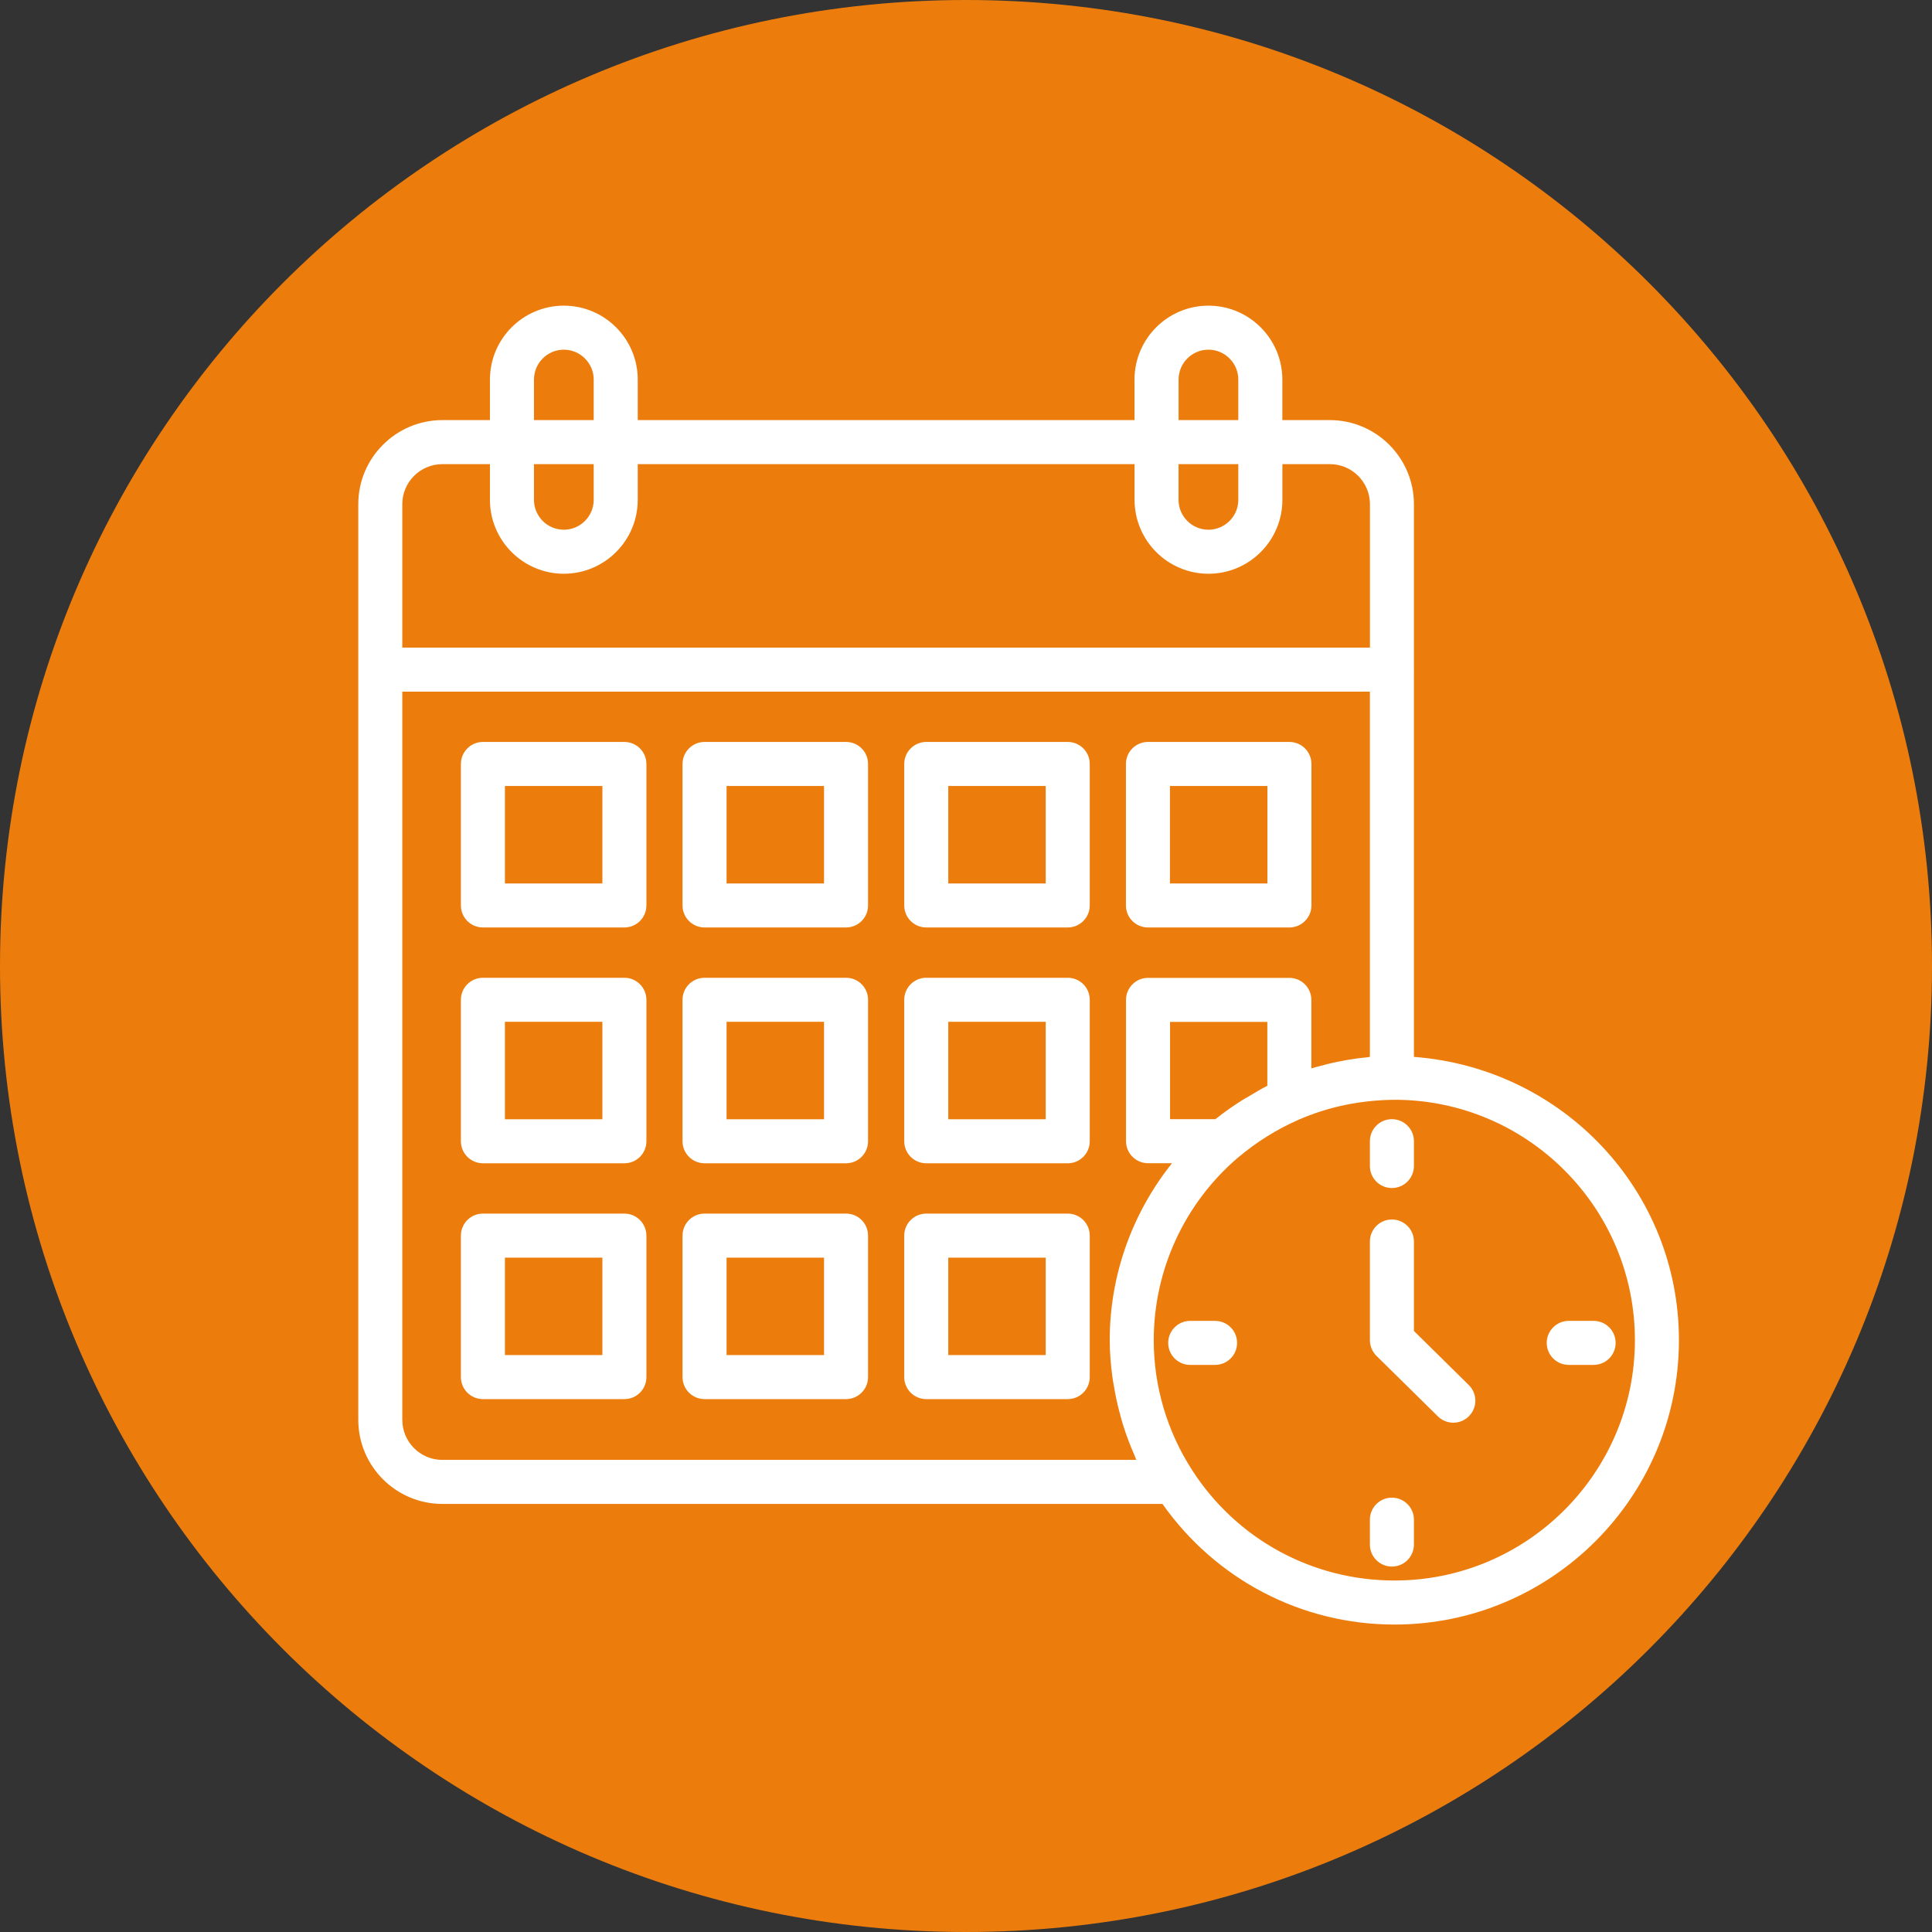 <svg xmlns="http://www.w3.org/2000/svg" xmlns:xlink="http://www.w3.org/1999/xlink" width="500" zoomAndPan="magnify" viewBox="0 0 375 375" height="500" preserveAspectRatio="xMidYMid meet" version="1.2"><rect x="0" y="0" width="375" height="375" fill="#333333" stroke="none"/><defs><clipPath id="a0768cc84f"><path d="M 187.5 0 C 83.945 0 0 83.945 0 187.5 C 0 291.055 83.945 375 187.5 375 C 291.055 375 375 291.055 375 187.5 C 375 83.945 291.055 0 187.5 0 Z M 187.5 0 "/></clipPath><clipPath id="29e40798cf"><path d="M 187.5 0 C 83.945 0 0 83.945 0 187.5 C 0 291.055 83.945 375 187.5 375 C 291.055 375 375 291.055 375 187.5 C 375 83.945 291.055 0 187.5 0 Z M 187.5 0 "/></clipPath><clipPath id="954f8b8baf"><rect x="0" width="375" y="0" height="375"/></clipPath><clipPath id="f15f76fb25"><path d="M 69.543 59.328 L 326 59.328 L 326 315.828 L 69.543 315.828 Z M 69.543 59.328 "/></clipPath></defs><g id="248da52618"><g clip-rule="nonzero" clip-path="url(#a0768cc84f)"><g transform="matrix(1,0,0,1,0,0)"><g clip-path="url(#954f8b8baf)"><g clip-rule="nonzero" clip-path="url(#29e40798cf)"><rect x="0" width="375" height="375" y="0" style="fill:#ec7d0d;fill-opacity:1;stroke:none;"/></g></g></g></g><path style=" stroke:none;fill-rule:nonzero;fill:#ffffff;fill-opacity:1;" d="M 121.188 144.012 L 93.734 144.012 C 91.375 144.012 89.461 145.926 89.461 148.285 L 89.461 175.746 C 89.461 178.105 91.375 180.02 93.734 180.02 L 121.195 180.02 C 123.555 180.02 125.469 178.105 125.469 175.746 L 125.469 148.285 C 125.457 145.918 123.555 144.012 121.188 144.012 Z M 116.914 171.477 L 98.004 171.477 L 98.004 152.559 L 116.922 152.559 L 116.922 171.477 Z M 116.914 171.477 "/><path style=" stroke:none;fill-rule:nonzero;fill:#ffffff;fill-opacity:1;" d="M 164.227 144.012 L 136.754 144.012 C 134.395 144.012 132.48 145.926 132.48 148.285 L 132.48 175.746 C 132.48 178.105 134.395 180.02 136.754 180.02 L 164.215 180.02 C 166.574 180.02 168.488 178.105 168.488 175.746 L 168.488 148.285 C 168.496 145.918 166.582 144.012 164.227 144.012 Z M 159.953 171.477 L 141.027 171.477 L 141.027 152.559 L 159.945 152.559 L 159.945 171.477 Z M 159.953 171.477 "/><path style=" stroke:none;fill-rule:nonzero;fill:#ffffff;fill-opacity:1;" d="M 207.246 144.012 L 179.785 144.012 C 177.426 144.012 175.512 145.926 175.512 148.285 L 175.512 175.746 C 175.512 178.105 177.426 180.02 179.785 180.02 L 207.246 180.02 C 209.605 180.02 211.52 178.105 211.52 175.746 L 211.52 148.285 C 211.52 145.918 209.613 144.012 207.246 144.012 Z M 202.973 171.477 L 184.059 171.477 L 184.059 152.559 L 202.973 152.559 Z M 202.973 171.477 "/><path style=" stroke:none;fill-rule:nonzero;fill:#ffffff;fill-opacity:1;" d="M 222.816 180.02 L 250.277 180.02 C 252.637 180.02 254.551 178.105 254.551 175.746 L 254.551 148.285 C 254.551 145.926 252.637 144.012 250.277 144.012 L 222.816 144.012 C 220.457 144.012 218.543 145.926 218.543 148.285 L 218.543 175.746 C 218.543 178.105 220.449 180.02 222.816 180.02 Z M 227.086 152.559 L 246.004 152.559 L 246.004 171.477 L 227.086 171.477 Z M 227.086 152.559 "/><path style=" stroke:none;fill-rule:nonzero;fill:#ffffff;fill-opacity:1;" d="M 121.188 189.785 L 93.734 189.785 C 91.375 189.785 89.461 191.699 89.461 194.059 L 89.461 221.52 C 89.461 223.879 91.375 225.793 93.734 225.793 L 121.195 225.793 C 123.555 225.793 125.469 223.879 125.469 221.52 L 125.469 194.059 C 125.457 191.699 123.555 189.785 121.188 189.785 Z M 116.914 217.25 L 98.004 217.25 L 98.004 198.332 L 116.922 198.332 L 116.922 217.25 Z M 116.914 217.25 "/><path style=" stroke:none;fill-rule:nonzero;fill:#ffffff;fill-opacity:1;" d="M 164.227 189.785 L 136.754 189.785 C 134.395 189.785 132.48 191.699 132.48 194.059 L 132.48 221.52 C 132.48 223.879 134.395 225.793 136.754 225.793 L 164.215 225.793 C 166.574 225.793 168.488 223.879 168.488 221.52 L 168.488 194.059 C 168.496 191.699 166.582 189.785 164.227 189.785 Z M 159.953 217.25 L 141.027 217.25 L 141.027 198.332 L 159.945 198.332 L 159.945 217.25 Z M 159.953 217.25 "/><path style=" stroke:none;fill-rule:nonzero;fill:#ffffff;fill-opacity:1;" d="M 207.246 189.785 L 179.785 189.785 C 177.426 189.785 175.512 191.699 175.512 194.059 L 175.512 221.52 C 175.512 223.879 177.426 225.793 179.785 225.793 L 207.246 225.793 C 209.605 225.793 211.52 223.879 211.52 221.52 L 211.52 194.059 C 211.52 191.699 209.613 189.785 207.246 189.785 Z M 202.973 217.25 L 184.059 217.25 L 184.059 198.332 L 202.973 198.332 Z M 202.973 217.25 "/><g clip-rule="nonzero" clip-path="url(#f15f76fb25)"><path style=" stroke:none;fill-rule:nonzero;fill:#ffffff;fill-opacity:1;" d="M 274.441 205.141 L 274.441 130.059 C 274.441 130.035 274.457 130.008 274.457 129.973 C 274.457 129.941 274.441 129.922 274.441 129.891 L 274.441 97.863 C 274.441 88.867 267.117 81.543 258.121 81.543 L 248.902 81.543 L 248.902 73.676 C 248.902 65.762 242.469 59.328 234.555 59.328 C 226.645 59.328 220.207 65.762 220.207 73.676 L 220.207 81.543 L 123.785 81.543 L 123.785 73.676 C 123.785 65.762 117.348 59.328 109.438 59.328 C 101.535 59.328 95.098 65.762 95.098 73.676 L 95.098 81.543 L 85.863 81.543 C 76.867 81.543 69.543 88.867 69.543 97.863 L 69.543 275.59 C 69.543 284.586 76.867 291.91 85.863 291.91 L 225.633 291.91 C 235.98 306.574 252.602 315.324 270.68 315.324 C 301.117 315.324 325.879 290.559 325.879 260.125 C 325.879 231.125 303.383 207.328 274.441 205.141 Z M 241.168 213.508 C 239.375 214.641 237.613 215.871 235.914 217.23 L 227.105 217.23 L 227.105 198.348 L 245.988 198.348 L 245.988 210.754 C 244.715 211.395 243.477 212.148 242.238 212.891 C 241.887 213.105 241.52 213.285 241.168 213.508 Z M 228.762 73.676 C 228.762 70.48 231.359 67.871 234.555 67.871 C 237.75 67.871 240.355 70.48 240.355 73.676 L 240.355 81.543 L 228.762 81.543 Z M 228.762 90.09 L 240.355 90.09 L 240.355 97.02 C 240.355 100.215 237.75 102.82 234.555 102.82 C 231.359 102.82 228.754 100.215 228.754 97.02 L 228.754 90.09 Z M 103.645 73.676 C 103.645 70.48 106.242 67.871 109.438 67.871 C 112.633 67.871 115.238 70.48 115.238 73.676 L 115.238 81.543 L 103.645 81.543 Z M 103.645 90.09 L 115.238 90.09 L 115.238 97.02 C 115.238 100.215 112.633 102.82 109.438 102.82 C 106.242 102.82 103.645 100.215 103.645 97.02 Z M 85.863 90.09 L 95.098 90.09 L 95.098 97.02 C 95.098 104.93 101.535 111.363 109.438 111.363 C 117.348 111.363 123.785 104.93 123.785 97.02 L 123.785 90.09 L 220.219 90.09 L 220.219 97.02 C 220.219 104.93 226.652 111.363 234.562 111.363 C 242.477 111.363 248.91 104.93 248.91 97.02 L 248.91 90.09 L 258.129 90.09 C 262.418 90.09 265.906 93.574 265.906 97.863 L 265.906 125.703 L 78.086 125.703 L 78.086 97.863 C 78.086 93.574 81.574 90.09 85.863 90.09 Z M 85.863 283.367 C 81.574 283.367 78.086 279.879 78.086 275.59 L 78.086 134.246 L 265.895 134.246 L 265.895 205.133 C 265.742 205.148 265.59 205.191 265.434 205.211 C 262.828 205.457 260.258 205.902 257.719 206.516 C 257.199 206.645 256.695 206.789 256.18 206.926 C 255.633 207.082 255.078 207.199 254.531 207.371 L 254.531 194.074 C 254.531 191.719 252.617 189.805 250.258 189.805 L 222.832 189.805 C 220.473 189.805 218.559 191.719 218.559 194.074 L 218.559 221.504 C 218.559 223.863 220.473 225.777 222.832 225.777 L 227.488 225.777 C 219.746 235.473 215.398 247.523 215.398 260.125 C 215.398 262.516 215.602 264.883 215.91 267.234 C 216.004 267.941 216.141 268.637 216.262 269.344 C 216.551 271.035 216.91 272.711 217.363 274.367 C 217.559 275.086 217.738 275.797 217.961 276.504 C 218.566 278.453 219.285 280.367 220.105 282.238 C 220.242 282.539 220.336 282.852 220.473 283.152 C 220.508 283.219 220.523 283.289 220.559 283.359 L 85.863 283.359 Z M 270.68 306.777 C 254.703 306.777 240.008 298.762 231.375 285.324 C 226.516 277.785 223.941 269.07 223.941 260.125 C 223.941 246.523 229.883 233.629 240.195 224.766 C 243.852 221.684 247.816 219.195 251.961 217.387 C 251.961 217.387 251.961 217.387 251.969 217.375 C 257.746 214.855 263.887 213.539 270.68 213.465 C 296.41 213.465 317.336 234.391 317.336 260.117 C 317.336 285.844 296.41 306.777 270.68 306.777 Z M 270.68 306.777 "/></g><path style=" stroke:none;fill-rule:nonzero;fill:#ffffff;fill-opacity:1;" d="M 121.188 235.559 L 93.734 235.559 C 91.375 235.559 89.461 237.473 89.461 239.832 L 89.461 267.293 C 89.461 269.652 91.375 271.566 93.734 271.566 L 121.195 271.566 C 123.555 271.566 125.469 269.652 125.469 267.293 L 125.469 239.832 C 125.457 237.473 123.555 235.559 121.188 235.559 Z M 116.914 263.02 L 98.004 263.02 L 98.004 244.105 L 116.922 244.105 L 116.922 263.02 Z M 116.914 263.02 "/><path style=" stroke:none;fill-rule:nonzero;fill:#ffffff;fill-opacity:1;" d="M 164.227 235.559 L 136.754 235.559 C 134.395 235.559 132.48 237.473 132.48 239.832 L 132.48 267.293 C 132.48 269.652 134.395 271.566 136.754 271.566 L 164.215 271.566 C 166.574 271.566 168.488 269.652 168.488 267.293 L 168.488 239.832 C 168.496 237.473 166.582 235.559 164.227 235.559 Z M 159.953 263.02 L 141.027 263.02 L 141.027 244.105 L 159.945 244.105 L 159.945 263.02 Z M 159.953 263.02 "/><path style=" stroke:none;fill-rule:nonzero;fill:#ffffff;fill-opacity:1;" d="M 207.246 235.559 L 179.785 235.559 C 177.426 235.559 175.512 237.473 175.512 239.832 L 175.512 267.293 C 175.512 269.652 177.426 271.566 179.785 271.566 L 207.246 271.566 C 209.605 271.566 211.52 269.652 211.52 267.293 L 211.52 239.832 C 211.52 237.473 209.613 235.559 207.246 235.559 Z M 202.973 263.02 L 184.059 263.02 L 184.059 244.105 L 202.973 244.105 Z M 202.973 263.02 "/><path style=" stroke:none;fill-rule:nonzero;fill:#ffffff;fill-opacity:1;" d="M 270.168 230.594 C 272.527 230.594 274.441 228.68 274.441 226.324 L 274.441 221.504 C 274.441 219.145 272.527 217.23 270.168 217.23 C 267.809 217.23 265.895 219.145 265.895 221.504 L 265.895 226.324 C 265.895 228.691 267.809 230.594 270.168 230.594 Z M 270.168 230.594 "/><path style=" stroke:none;fill-rule:nonzero;fill:#ffffff;fill-opacity:1;" d="M 270.168 290.695 C 267.809 290.695 265.895 292.609 265.895 294.969 L 265.895 299.797 C 265.895 302.156 267.809 304.07 270.168 304.07 C 272.527 304.07 274.441 302.156 274.441 299.797 L 274.441 294.969 C 274.441 292.609 272.527 290.695 270.168 290.695 Z M 270.168 290.695 "/><path style=" stroke:none;fill-rule:nonzero;fill:#ffffff;fill-opacity:1;" d="M 309.32 256.383 L 304.492 256.383 C 302.133 256.383 300.219 258.297 300.219 260.656 C 300.219 263.012 302.133 264.926 304.492 264.926 L 309.32 264.926 C 311.68 264.926 313.594 263.012 313.594 260.656 C 313.594 258.297 311.68 256.383 309.32 256.383 Z M 309.32 256.383 "/><path style=" stroke:none;fill-rule:nonzero;fill:#ffffff;fill-opacity:1;" d="M 235.844 256.383 L 231.016 256.383 C 228.66 256.383 226.746 258.297 226.746 260.656 C 226.746 263.012 228.66 264.926 231.016 264.926 L 235.844 264.926 C 238.203 264.926 240.117 263.012 240.117 260.656 C 240.117 258.297 238.211 256.383 235.844 256.383 Z M 235.844 256.383 "/><path style=" stroke:none;fill-rule:nonzero;fill:#ffffff;fill-opacity:1;" d="M 274.441 258.34 L 274.441 240.977 C 274.441 238.617 272.527 236.703 270.168 236.703 C 267.809 236.703 265.895 238.617 265.895 240.977 L 265.895 260.125 C 265.895 261.27 266.359 262.363 267.168 263.168 L 279.09 274.914 C 279.926 275.734 281.004 276.145 282.09 276.145 C 283.191 276.145 284.293 275.719 285.129 274.871 C 286.789 273.188 286.77 270.488 285.086 268.832 Z M 274.441 258.34 "/></g></svg>